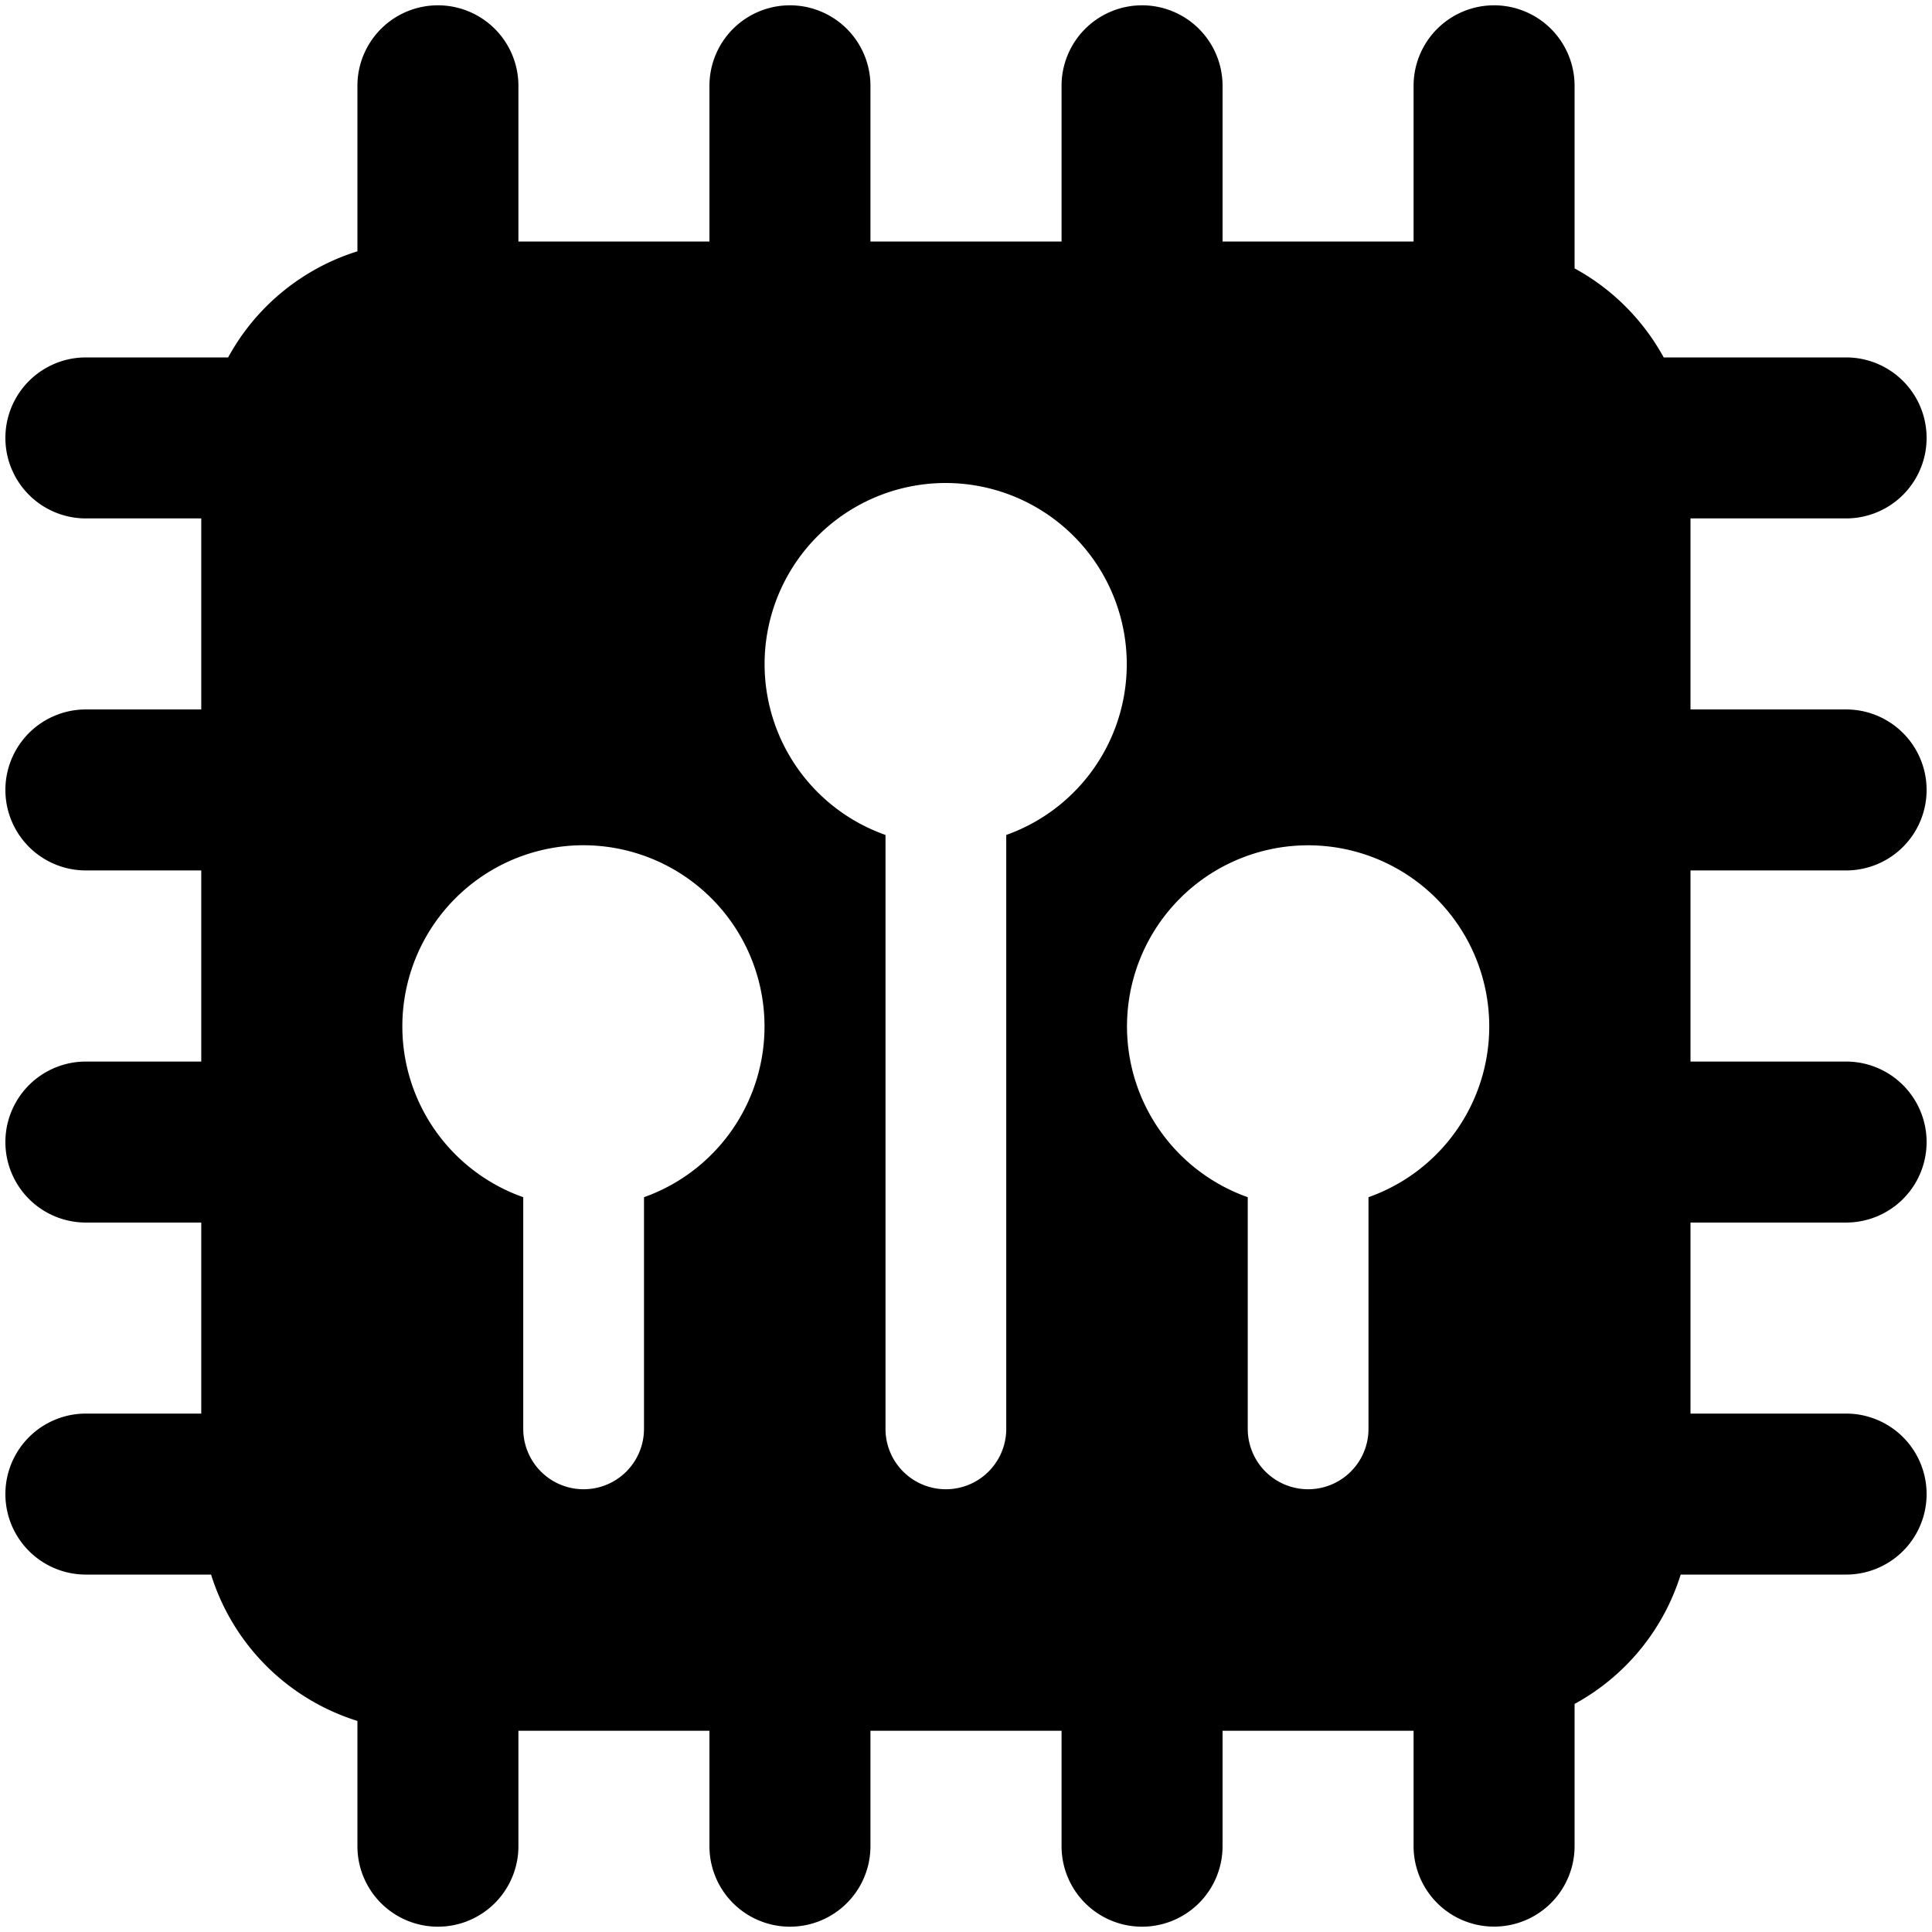 <svg xmlns="http://www.w3.org/2000/svg" fill="none" viewBox="0 0 24 24"><path fill="#000000" fill-rule="evenodd" d="M14.187 0.066a1 1 0 0 1 1 1V3h2.373V1.066a1 1 0 1 1 2 0v2.268c0.467 0.254 0.852 0.64 1.107 1.106l2.266 0a1 1 0 1 1 0 2L21 6.44v2.373h1.933a1 1 0 1 1 0 2H21v2.374h1.933a1 1 0 1 1 0 2H21v2.373h1.933a1 1 0 1 1 0 2h-2.055a2.77 2.77 0 0 1 -1.318 1.607v1.766a1 1 0 0 1 -2 0V21.5h-2.373v1.434a1 1 0 1 1 -2 0V21.5h-2.374v1.434a1 1 0 1 1 -2 0V21.5H6.44v1.434a1 1 0 1 1 -2 0v-1.556a2.767 2.767 0 0 1 -1.818 -1.818H1.067a1 1 0 0 1 0 -2H2.5v-2.373H1.067a1 1 0 1 1 0 -2H2.5v-2.374H1.067a1 1 0 1 1 0 -2H2.5V6.44H1.067a1 1 0 1 1 0 -2h1.767A2.77 2.77 0 0 1 4.44 3.122V1.066a1 1 0 1 1 2 0V3h2.373V1.066a1 1 0 1 1 2 0V3h2.374V1.066a1 1 0 0 1 1 -1ZM11.75 6a2.25 2.25 0 0 0 -0.75 4.372v7.378a0.75 0.75 0 0 0 1.5 0v-7.378A2.251 2.251 0 0 0 11.75 6Zm-4.5 4.5a2.25 2.25 0 0 0 -0.75 4.372v2.878a0.75 0.75 0 0 0 1.5 0v-2.878a2.251 2.251 0 0 0 -0.75 -4.372ZM14 12.75a2.25 2.25 0 1 1 3 2.122v2.878a0.75 0.75 0 0 1 -1.5 0v-2.878A2.251 2.251 0 0 1 14 12.75Z" clip-rule="evenodd" stroke-width="1"></path></svg>